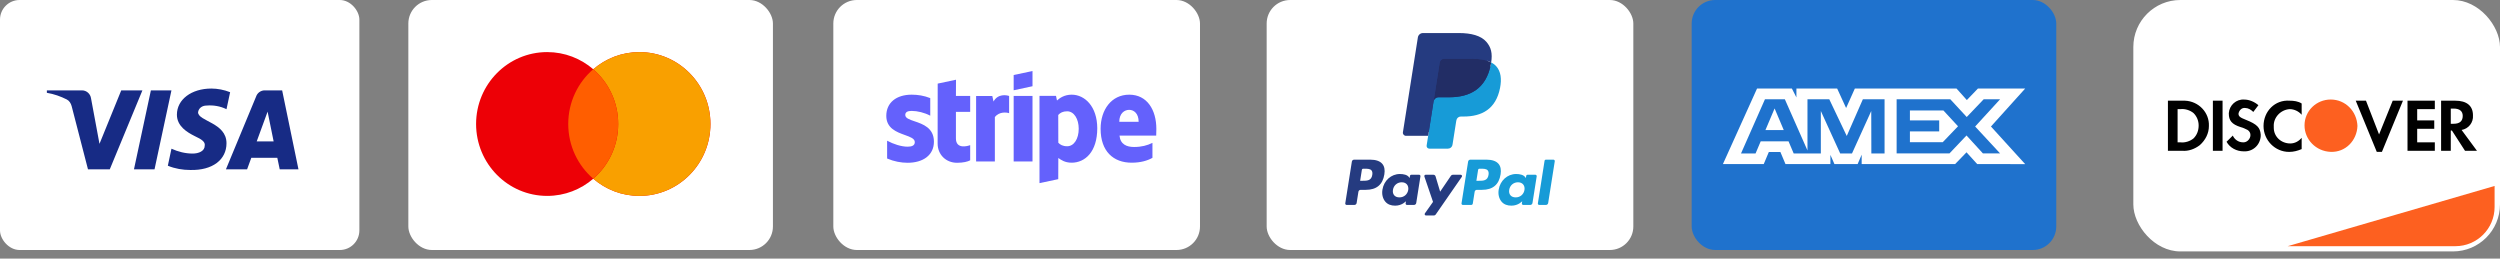<svg width="319" height="33" viewBox="0 0 319 33" fill="none" xmlns="http://www.w3.org/2000/svg">
<rect x="0" y="0" width="319" height="33" fill="#808080" stroke="none"/>
<rect x="106.332" width="46.787" height="31.9" rx="3" fill="white"/>
<path fill-rule="evenodd" clip-rule="evenodd" d="M131.747 11.003L129.344 11.519V9.571L131.747 9.064V11.003ZM121.986 10.172L119.65 10.668L119.641 18.317C119.641 19.731 120.703 20.771 122.12 20.771C122.905 20.771 123.479 20.628 123.795 20.456V18.518C123.489 18.642 121.976 19.081 121.976 17.668V14.278H123.795V12.244H121.976L121.986 10.172ZM116.326 14.152C115.819 14.152 115.513 14.296 115.513 14.668C115.513 15.075 116.04 15.253 116.694 15.475C117.76 15.837 119.164 16.313 119.169 18.077C119.169 19.786 117.801 20.77 115.809 20.77C114.986 20.77 114.086 20.608 113.196 20.226V17.953C114 18.392 115.015 18.717 115.809 18.717C116.346 18.717 116.728 18.574 116.728 18.134C116.728 17.684 116.157 17.478 115.467 17.23C114.416 16.851 113.091 16.373 113.091 14.783C113.091 13.092 114.383 12.08 116.326 12.08C117.121 12.08 117.906 12.204 118.7 12.519V14.763C117.973 14.372 117.054 14.152 116.326 14.152ZM126.772 12.954L126.618 12.247H124.551V20.603H126.944V14.94C127.509 14.205 128.466 14.338 128.763 14.444V12.247C128.456 12.133 127.336 11.922 126.772 12.954ZM129.344 12.244H131.747V20.6H129.344V12.244ZM147.55 16.454C147.55 14.009 146.363 12.08 144.094 12.08C141.816 12.08 140.438 14.009 140.438 16.435C140.438 19.309 142.065 20.76 144.401 20.76C145.54 20.76 146.401 20.503 147.052 20.14V18.23C146.401 18.555 145.655 18.755 144.707 18.755C143.778 18.755 142.955 18.43 142.85 17.304H147.531C147.531 17.251 147.534 17.131 147.538 16.994C147.544 16.806 147.55 16.586 147.55 16.454ZM142.821 15.543C142.821 14.464 143.482 14.016 144.085 14.016C144.669 14.016 145.291 14.464 145.291 15.543H142.821ZM134.87 12.825C135.205 12.519 135.808 12.08 136.746 12.08C138.422 12.08 140.001 13.589 140.011 16.358C140.011 19.385 138.45 20.76 136.737 20.76C135.894 20.76 135.387 20.407 135.042 20.159L135.033 22.861L132.64 23.367V12.233H134.746L134.87 12.825ZM135.041 18.212C135.271 18.46 135.606 18.661 136.17 18.661C137.051 18.661 137.645 17.706 137.645 16.426C137.645 15.175 137.042 14.201 136.17 14.201C135.625 14.201 135.28 14.392 135.031 14.669L135.041 18.212Z" fill="#6461FC"/>
<rect x="161.626" width="46.787" height="31.9" rx="3" fill="white"/>
<path fill-rule="evenodd" clip-rule="evenodd" d="M174.863 20.373H172.783C172.641 20.373 172.52 20.477 172.498 20.617L171.656 25.949C171.64 26.055 171.721 26.149 171.828 26.149H172.821C172.963 26.149 173.084 26.046 173.106 25.905L173.333 24.467C173.355 24.326 173.476 24.223 173.618 24.223H174.277C175.646 24.223 176.437 23.56 176.644 22.247C176.737 21.672 176.647 21.22 176.378 20.904C176.083 20.557 175.558 20.373 174.863 20.373ZM175.102 22.321C174.989 23.067 174.419 23.067 173.867 23.067H173.554L173.774 21.673C173.787 21.589 173.86 21.527 173.945 21.527H174.089C174.464 21.527 174.818 21.527 175.002 21.741C175.111 21.869 175.144 22.058 175.102 22.321ZM181.079 22.297H180.083C179.998 22.297 179.925 22.359 179.912 22.443L179.868 22.721L179.798 22.621C179.582 22.308 179.102 22.203 178.622 22.203C177.521 22.203 176.581 23.037 176.398 24.206C176.303 24.789 176.439 25.346 176.769 25.735C177.073 26.093 177.507 26.242 178.024 26.242C178.91 26.242 179.402 25.672 179.402 25.672L179.358 25.949C179.341 26.054 179.422 26.149 179.528 26.149H180.425C180.568 26.149 180.688 26.046 180.711 25.905L181.249 22.497C181.266 22.392 181.185 22.297 181.079 22.297ZM179.691 24.235C179.594 24.804 179.143 25.186 178.567 25.186C178.278 25.186 178.047 25.093 177.898 24.917C177.751 24.743 177.695 24.494 177.742 24.218C177.832 23.654 178.291 23.259 178.858 23.259C179.141 23.259 179.371 23.353 179.522 23.53C179.674 23.709 179.734 23.959 179.691 24.235ZM185.381 22.297H186.382C186.522 22.297 186.604 22.454 186.524 22.569L183.196 27.373C183.142 27.451 183.054 27.497 182.959 27.497H181.959C181.819 27.497 181.736 27.339 181.818 27.223L182.854 25.761L181.752 22.526C181.714 22.413 181.797 22.297 181.916 22.297H182.9C183.028 22.297 183.14 22.38 183.177 22.503L183.762 24.456L185.142 22.423C185.196 22.344 185.286 22.297 185.381 22.297Z" fill="#253B80"/>
<path fill-rule="evenodd" clip-rule="evenodd" d="M196.232 25.95L197.085 20.52C197.098 20.435 197.171 20.373 197.256 20.373H198.217C198.323 20.373 198.404 20.468 198.388 20.573L197.546 25.906C197.524 26.046 197.403 26.15 197.26 26.15H196.402C196.296 26.15 196.215 26.055 196.232 25.95ZM189.696 20.373H187.616C187.474 20.373 187.353 20.477 187.331 20.617L186.489 25.95C186.473 26.055 186.554 26.15 186.66 26.15H187.728C187.827 26.15 187.912 26.077 187.927 25.979L188.166 24.467C188.188 24.326 188.309 24.223 188.451 24.223H189.109C190.479 24.223 191.269 23.56 191.476 22.247C191.569 21.672 191.48 21.221 191.211 20.904C190.915 20.557 190.392 20.373 189.696 20.373ZM189.936 22.321C189.822 23.067 189.252 23.067 188.7 23.067H188.387L188.607 21.674C188.62 21.589 188.693 21.527 188.778 21.527H188.922C189.297 21.527 189.652 21.527 189.835 21.741C189.944 21.869 189.977 22.059 189.936 22.321ZM195.911 22.297H194.916C194.83 22.297 194.758 22.359 194.745 22.443L194.701 22.722L194.631 22.621C194.416 22.308 193.935 22.203 193.455 22.203C192.355 22.203 191.415 23.037 191.232 24.206C191.137 24.789 191.272 25.347 191.603 25.736C191.907 26.093 192.341 26.242 192.857 26.242C193.744 26.242 194.235 25.672 194.235 25.672L194.191 25.949C194.174 26.055 194.256 26.15 194.363 26.15H195.259C195.401 26.15 195.522 26.046 195.544 25.905L196.083 22.497C196.099 22.392 196.018 22.297 195.911 22.297ZM194.523 24.235C194.428 24.804 193.976 25.186 193.4 25.186C193.111 25.186 192.879 25.093 192.731 24.918C192.584 24.743 192.528 24.494 192.575 24.218C192.665 23.654 193.124 23.259 193.691 23.259C193.973 23.259 194.203 23.353 194.355 23.531C194.507 23.71 194.567 23.96 194.523 24.235Z" fill="#179BD7"/>
<path d="M182.558 18.467L182.814 16.843L182.245 16.83H179.525L181.415 4.848C181.421 4.812 181.44 4.778 181.468 4.754C181.496 4.73 181.532 4.717 181.569 4.717H186.154C187.676 4.717 188.726 5.034 189.275 5.659C189.532 5.952 189.696 6.259 189.775 6.596C189.858 6.95 189.86 7.373 189.778 7.888L189.772 7.926V8.256L190.03 8.402C190.246 8.517 190.418 8.648 190.55 8.799C190.77 9.05 190.913 9.368 190.973 9.746C191.035 10.135 191.014 10.597 190.913 11.121C190.795 11.723 190.605 12.248 190.349 12.677C190.114 13.072 189.814 13.4 189.457 13.654C189.117 13.896 188.713 14.079 188.256 14.197C187.813 14.312 187.308 14.37 186.754 14.37H186.397C186.142 14.37 185.894 14.462 185.7 14.627C185.505 14.795 185.376 15.025 185.336 15.276L185.309 15.422L184.857 18.284L184.837 18.389C184.832 18.422 184.822 18.439 184.809 18.45C184.796 18.46 184.779 18.467 184.762 18.467H182.558Z" fill="#253B80"/>
<path d="M190.277 7.963C190.263 8.05 190.247 8.14 190.23 8.232C189.625 11.336 187.556 12.409 184.914 12.409H183.569C183.246 12.409 182.974 12.643 182.923 12.962L182.234 17.33L182.039 18.568C182.007 18.778 182.168 18.966 182.379 18.966H184.765C185.048 18.966 185.288 18.761 185.332 18.482L185.356 18.361L185.805 15.51L185.834 15.354C185.878 15.074 186.118 14.869 186.401 14.869H186.757C189.069 14.869 190.879 13.931 191.408 11.214C191.629 10.08 191.514 9.133 190.93 8.466C190.753 8.265 190.533 8.099 190.277 7.963Z" fill="#179BD7"/>
<path d="M189.641 7.715C189.548 7.688 189.453 7.664 189.355 7.642C189.257 7.62 189.156 7.601 189.053 7.585C188.69 7.526 188.293 7.498 187.867 7.498H184.273C184.185 7.498 184.1 7.518 184.025 7.554C183.859 7.634 183.736 7.791 183.707 7.983L182.942 12.825L182.92 12.966C182.97 12.648 183.243 12.413 183.566 12.413H184.911C187.553 12.413 189.622 11.34 190.226 8.236C190.244 8.144 190.26 8.055 190.273 7.967C190.12 7.886 189.955 7.817 189.776 7.758C189.732 7.743 189.687 7.729 189.641 7.715Z" fill="#222D65"/>
<path d="M183.706 7.98C183.736 7.788 183.859 7.631 184.025 7.552C184.101 7.516 184.184 7.496 184.273 7.496H187.867C188.293 7.496 188.69 7.524 189.053 7.582C189.156 7.599 189.257 7.618 189.355 7.64C189.453 7.662 189.548 7.686 189.641 7.713C189.687 7.727 189.732 7.741 189.777 7.755C189.955 7.814 190.121 7.884 190.274 7.965C190.454 6.817 190.272 6.036 189.652 5.329C188.968 4.55 187.734 4.217 186.154 4.217H181.569C181.247 4.217 180.971 4.451 180.921 4.771L179.012 16.876C178.974 17.116 179.159 17.332 179.4 17.332H182.231L182.942 12.822L183.706 7.98Z" fill="#253B80"/>
<rect width="45.856" height="31.9" rx="2.5" fill="white"/>
<path fill-rule="evenodd" clip-rule="evenodd" d="M14.006 21.611H11.228L9.144 13.548C9.046 13.177 8.836 12.85 8.527 12.695C7.756 12.307 6.907 11.998 5.98 11.842V11.531H10.456C11.073 11.531 11.537 11.998 11.614 12.539L12.694 18.355L15.471 11.531H18.172L14.006 21.611ZM19.716 21.611H17.093L19.253 11.531H21.877L19.716 21.611ZM25.273 14.324C25.351 13.781 25.814 13.47 26.354 13.47C27.204 13.392 28.129 13.548 28.901 13.935L29.364 11.765C28.592 11.455 27.743 11.299 26.972 11.299C24.426 11.299 22.573 12.695 22.573 14.633C22.573 16.107 23.885 16.881 24.812 17.347C25.814 17.812 26.2 18.122 26.123 18.587C26.123 19.285 25.351 19.595 24.58 19.595C23.654 19.595 22.727 19.363 21.879 18.974L21.416 21.146C22.343 21.533 23.345 21.689 24.271 21.689C27.126 21.765 28.901 20.371 28.901 18.277C28.901 15.64 25.273 15.486 25.273 14.324ZM38.085 21.611L36.002 11.531H33.764C33.301 11.531 32.838 11.842 32.684 12.307L28.826 21.611H31.527L32.066 20.138H35.385L35.693 21.611H38.085ZM34.145 14.246L34.916 18.045H32.756L34.145 14.246Z" fill="#172B85"/>
<rect x="52.105" width="46.521" height="31.9" rx="3" fill="white"/>
<path fill-rule="evenodd" clip-rule="evenodd" d="M75.702 22.805C74.118 24.172 72.064 24.997 69.819 24.997C64.81 24.997 60.749 20.889 60.749 15.822C60.749 10.754 64.81 6.646 69.819 6.646C72.064 6.646 74.118 7.472 75.702 8.838C77.286 7.472 79.341 6.646 81.586 6.646C86.595 6.646 90.656 10.754 90.656 15.822C90.656 20.889 86.595 24.997 81.586 24.997C79.341 24.997 77.286 24.172 75.702 22.805Z" fill="#ED0006"/>
<path fill-rule="evenodd" clip-rule="evenodd" d="M81.582 24.997C86.591 24.997 90.651 20.889 90.651 15.822C90.651 10.754 86.591 6.646 81.582 6.646C79.337 6.646 77.282 7.472 75.698 8.838C77.648 10.521 78.885 13.025 78.885 15.822C78.885 18.618 77.648 21.122 75.698 22.805C77.282 24.172 79.337 24.997 81.582 24.997Z" fill="#F9A000"/>
<path fill-rule="evenodd" clip-rule="evenodd" d="M75.694 22.802C77.644 21.12 78.881 18.616 78.881 15.819C78.881 13.023 77.644 10.519 75.694 8.836C73.744 10.519 72.508 13.023 72.508 15.819C72.508 18.616 73.744 21.12 75.694 22.802Z" fill="#FF5E00"/>
<rect x="215.858" width="46.521" height="31.9" rx="3" fill="#1F72CD"/>
<path fill-rule="evenodd" clip-rule="evenodd" d="M224.198 11.299L219.846 20.931H225.056L225.702 19.395H227.179L227.825 20.931H233.56V19.759L234.071 20.931H237.038L237.549 19.734V20.931H249.478L250.928 19.435L252.286 20.931L258.413 20.943L254.046 16.142L258.413 11.299H252.381L250.969 12.767L249.654 11.299H236.677L235.563 13.785L234.423 11.299H229.223V12.431L228.645 11.299H224.198ZM242.01 12.668H248.86L250.955 14.931L253.117 12.668H255.212L252.029 16.142L255.212 19.576H253.022L250.927 17.286L248.753 19.576H242.01V12.668ZM243.705 15.359V14.097V14.096H247.979L249.844 16.113L247.896 18.142H243.705V16.765H247.442V15.359H243.705ZM225.207 12.668H227.747L230.634 19.2V12.668H233.416L235.646 17.351L237.701 12.668H240.47V19.58H238.785L238.771 14.164L236.315 19.58H234.808L232.339 14.164V19.58H228.873L228.216 18.03H224.667L224.011 19.578H222.154L225.207 12.668ZM225.27 16.596L226.439 13.836L227.607 16.596H225.27Z" fill="white"/>
<rect x="272.213" width="46.787" height="32.082" rx="6" fill="white"/>
<path d="M291.909 31.413L318.31 23.727V26.413C318.31 29.174 316.072 31.413 313.31 31.413H291.909Z" fill="#FD6020"/>
<path fill-rule="evenodd" clip-rule="evenodd" d="M313.3 12.848C314.752 12.848 315.551 13.494 315.551 14.715C315.624 15.649 314.97 16.439 314.099 16.582L316.06 19.24H314.535L312.864 16.654H312.719V19.24H311.484V12.848H313.3ZM312.719 15.793H313.082C313.881 15.793 314.244 15.434 314.244 14.787C314.244 14.213 313.881 13.854 313.082 13.854H312.719V15.793ZM307.198 19.238H310.684V18.16H308.433V16.437H310.611V15.359H308.433V13.923H310.684V12.846H307.198V19.238ZM303.568 17.155L301.898 12.846H300.591L303.278 19.381H303.931L306.618 12.846H305.311L303.568 17.155ZM288.826 16.079C288.826 17.875 290.278 19.383 292.094 19.383C292.675 19.383 293.183 19.239 293.692 19.024V17.587C293.329 18.018 292.82 18.306 292.239 18.306C291.077 18.306 290.133 17.444 290.133 16.295V16.151C290.061 15.002 291.005 13.996 292.167 13.925C292.748 13.925 293.329 14.212 293.692 14.643V13.207C293.256 12.919 292.675 12.847 292.167 12.847C290.278 12.704 288.826 14.212 288.826 16.079ZM286.576 15.289C285.85 15.002 285.632 14.858 285.632 14.499C285.705 14.068 286.068 13.709 286.504 13.781C286.867 13.781 287.23 13.996 287.521 14.284L288.174 13.422C287.666 12.991 287.012 12.704 286.359 12.704C285.342 12.632 284.47 13.422 284.398 14.427V14.499C284.398 15.361 284.761 15.864 285.923 16.223C286.213 16.295 286.504 16.438 286.794 16.582C287.012 16.726 287.157 16.941 287.157 17.228C287.157 17.731 286.722 18.162 286.286 18.162H286.213C285.632 18.162 285.124 17.803 284.906 17.3L284.107 18.09C284.543 18.88 285.414 19.311 286.286 19.311C287.448 19.383 288.392 18.521 288.465 17.372V17.157C288.392 16.295 288.029 15.864 286.576 15.289ZM282.364 19.238H283.599V12.846H282.364V19.238ZM276.627 12.848H278.443H278.806C280.549 12.919 281.928 14.356 281.856 16.08C281.856 17.013 281.42 17.875 280.694 18.521C280.04 19.024 279.241 19.311 278.443 19.24H276.627V12.848ZM278.224 18.163C278.805 18.235 279.459 18.02 279.895 17.66C280.331 17.23 280.548 16.655 280.548 16.009C280.548 15.434 280.331 14.86 279.895 14.429C279.459 14.069 278.805 13.854 278.224 13.926H277.861V18.163H278.224Z" fill="black"/>
<path fill-rule="evenodd" clip-rule="evenodd" d="M297.397 12.699C295.582 12.699 294.057 14.136 294.057 16.003C294.057 17.799 295.509 19.307 297.397 19.378C299.286 19.45 300.738 17.942 300.811 16.075C300.738 14.207 299.286 12.699 297.397 12.699V12.699Z" fill="#FD6020"/>
</svg>
